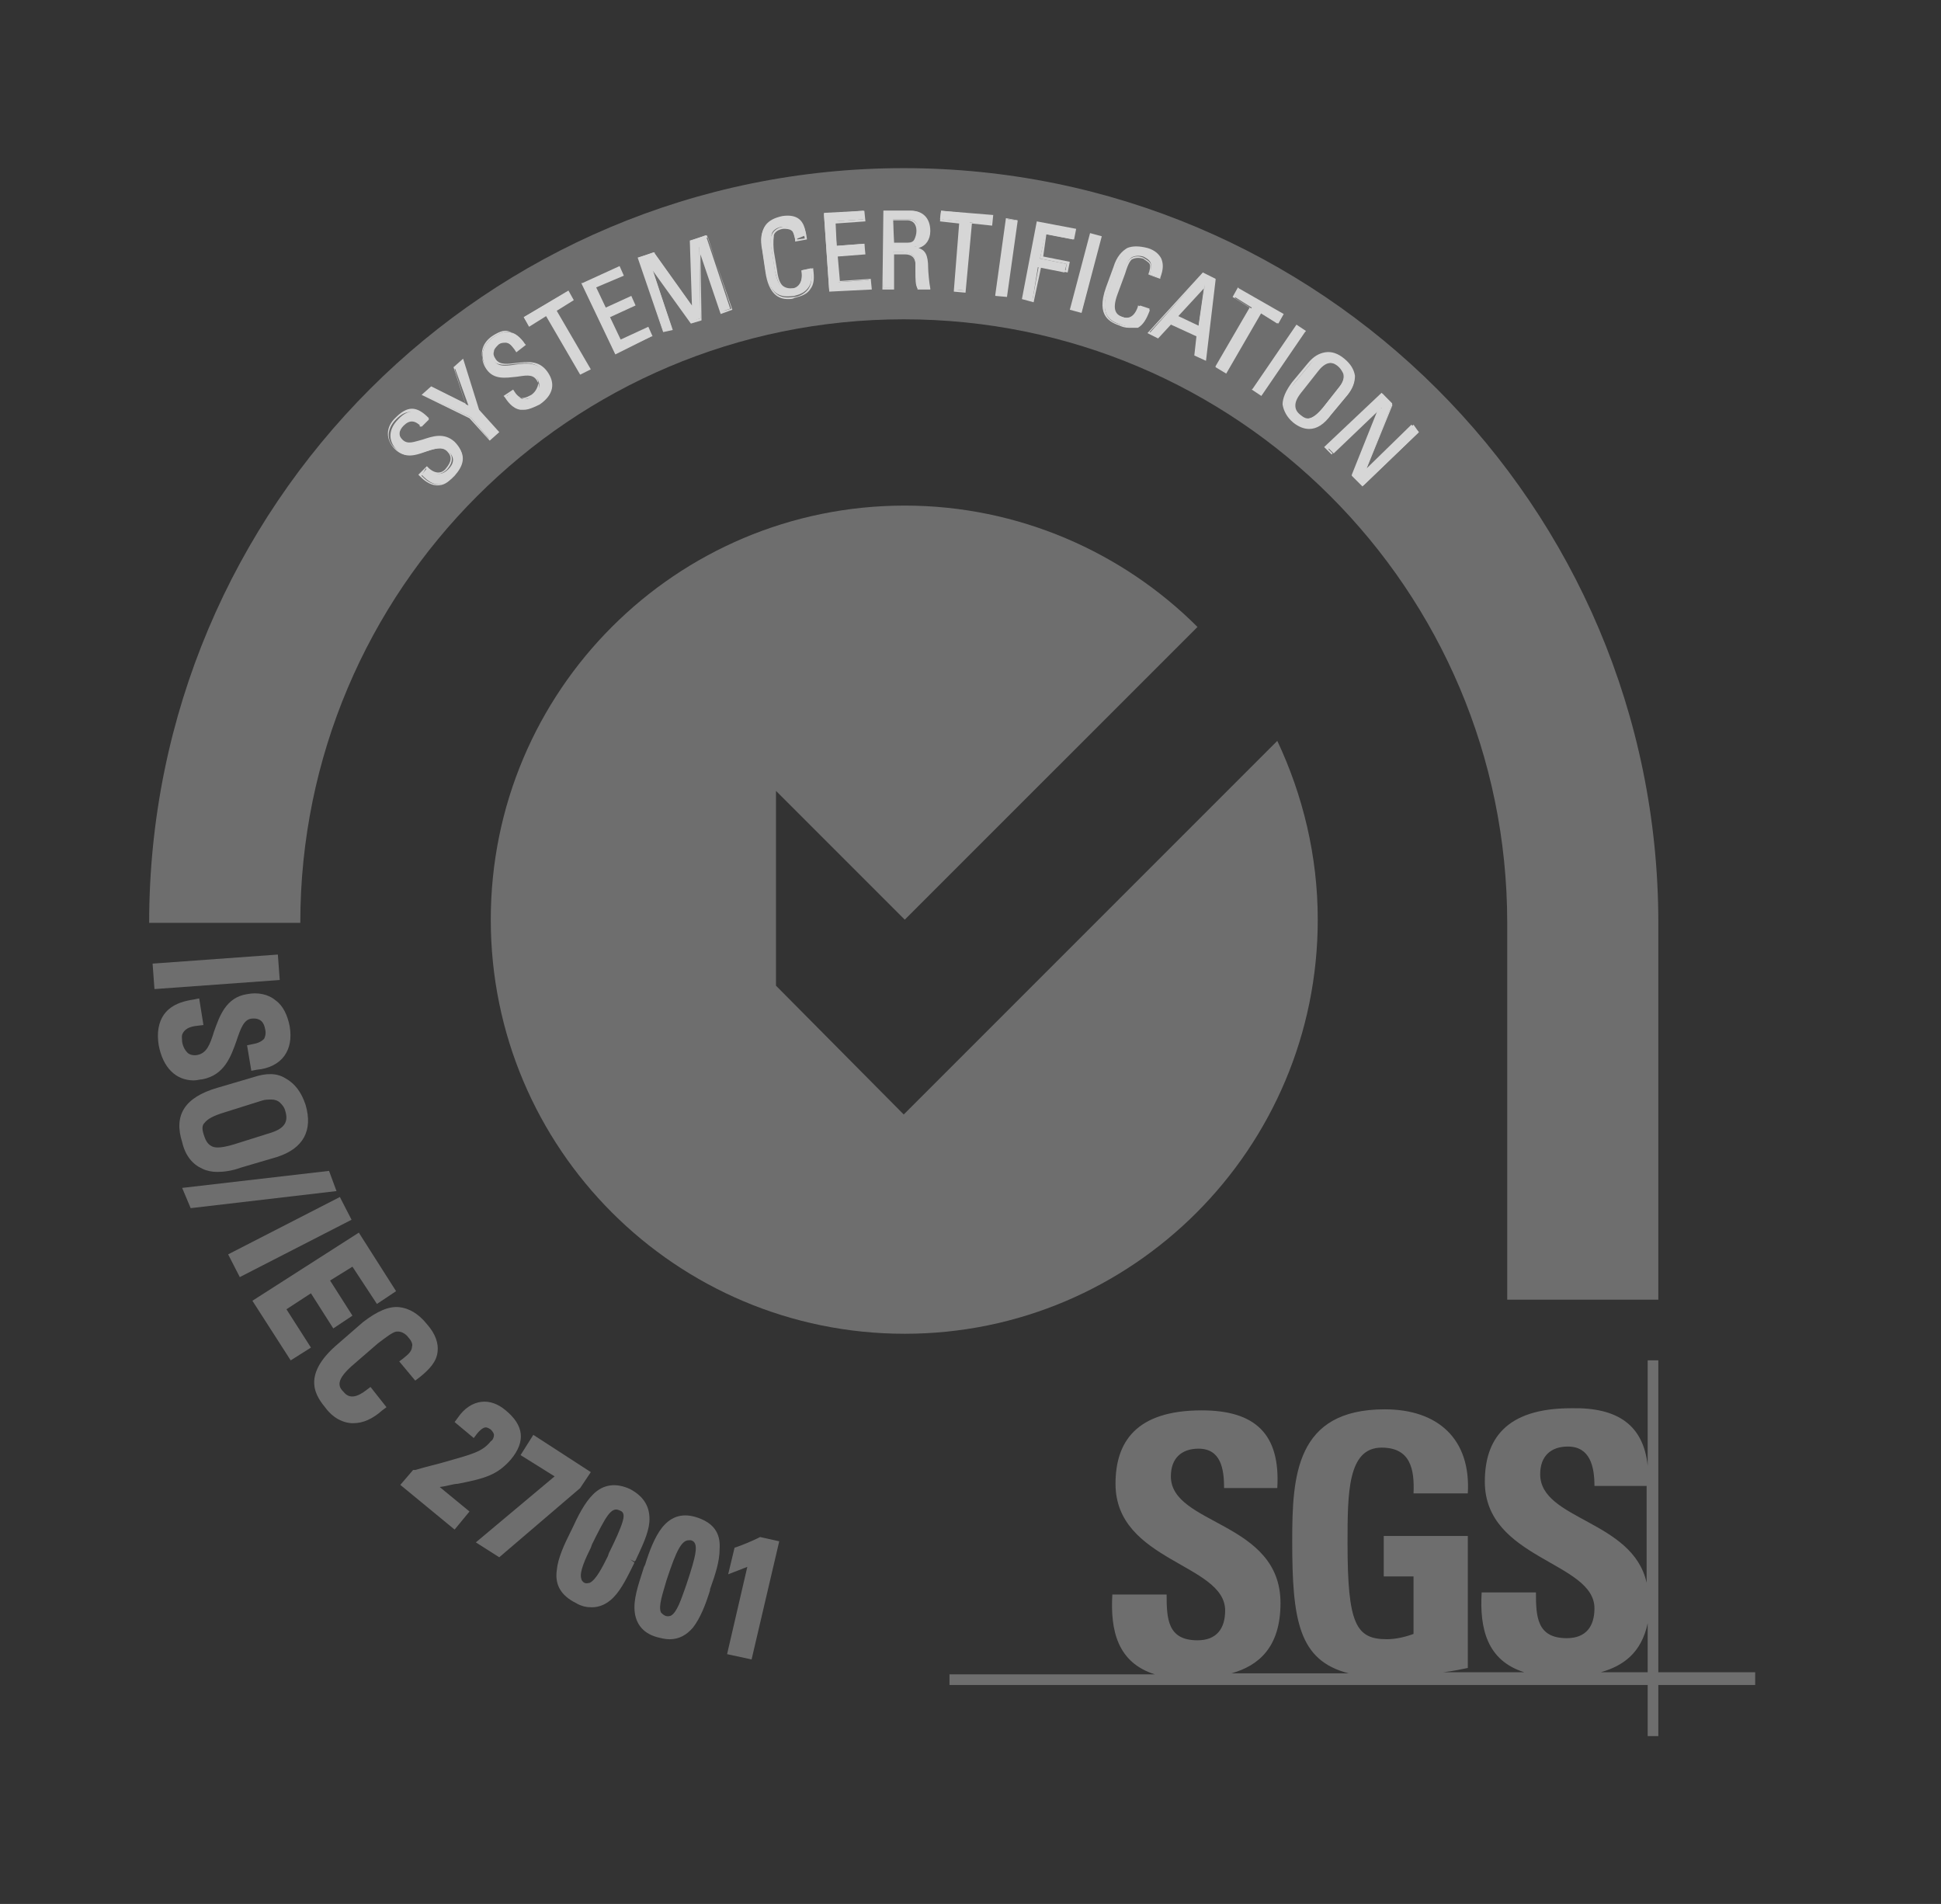 <svg width="52" height="51" viewBox="0 0 52 51" fill="none" xmlns="http://www.w3.org/2000/svg">
<rect x="0" y="0" width="52" height="51" fill="#333333" stroke="none"/>
<g opacity="0.8">
<g clip-path="url(#clip0_4157_17732)">
<path d="M8.045 24.72C8.045 15.796 15.287 8.553 24.212 8.553C33.136 8.553 40.379 15.796 40.379 24.72V34.814H44.427V24.72C44.427 13.543 35.36 4.504 24.212 4.504C13.034 4.504 3.996 13.543 3.996 24.72H8.045Z" fill="#7D7D7D"/>
<path d="M35.303 24.635C35.303 22.924 34.904 21.299 34.219 19.845L24.211 29.853L20.789 26.403V21.185L24.239 24.635L32.081 16.794C30.085 14.798 27.291 13.543 24.239 13.543C18.109 13.543 13.148 18.505 13.148 24.635C13.148 30.765 18.109 35.727 24.239 35.727C30.341 35.727 35.303 30.765 35.303 24.635Z" fill="#7D7D7D"/>
<path d="M47.022 44.793H44.427V36.439H44.142V39.262C44.028 38.178 43.344 37.693 42.089 37.722C40.321 37.722 39.779 38.577 39.779 39.689C39.779 41.771 42.716 41.828 42.716 43.082C42.716 43.567 42.488 43.881 41.975 43.881C41.177 43.881 41.148 43.31 41.148 42.655H39.694C39.637 43.624 39.837 44.48 40.834 44.793H38.667C38.924 44.765 39.181 44.708 39.323 44.679V41.144H37.071V42.227H37.869V43.767C37.641 43.852 37.384 43.909 37.156 43.909C36.329 43.909 36.101 43.51 36.101 41.343C36.101 40.003 36.101 38.777 37.014 38.777C37.784 38.777 37.898 39.347 37.869 40.003H39.323C39.409 38.549 38.525 37.751 37.099 37.751C34.704 37.751 34.619 39.547 34.619 41.286C34.619 43.396 34.79 44.48 36.13 44.822H32.993C33.706 44.622 34.305 44.137 34.305 42.94C34.305 40.744 31.368 40.858 31.368 39.547C31.368 39.062 31.653 38.805 32.109 38.805C32.708 38.805 32.794 39.347 32.794 39.86H34.219C34.305 38.406 33.621 37.779 32.195 37.779C30.427 37.779 29.885 38.634 29.885 39.746C29.885 41.828 32.822 41.885 32.822 43.139C32.822 43.624 32.594 43.938 32.081 43.938C31.283 43.938 31.254 43.368 31.254 42.712H29.8C29.743 43.681 29.942 44.537 30.94 44.85H25.437V45.135H44.142V46.561H44.427V45.135H47.022V44.793ZM41.262 39.49C41.262 39.005 41.547 38.748 42.004 38.748C42.602 38.748 42.716 39.29 42.716 39.803H44.114V42.398C43.743 40.716 41.262 40.716 41.262 39.49ZM42.888 44.793C43.486 44.622 43.971 44.28 44.142 43.482V44.793H42.888Z" fill="#7D7D7D"/>
<path d="M7.444 25.569L4.088 25.812L4.138 26.494L7.494 26.251L7.444 25.569Z" fill="#7D7D7D"/>
<path d="M5.421 28.911C6.02 28.797 6.191 28.284 6.334 27.885C6.448 27.543 6.533 27.314 6.733 27.286C6.99 27.257 7.075 27.4 7.104 27.571C7.132 27.685 7.104 27.771 7.075 27.828C7.018 27.885 6.933 27.942 6.762 27.97L6.619 27.999L6.733 28.683L6.876 28.655C7.218 28.626 7.474 28.483 7.617 28.284C7.76 28.084 7.817 27.828 7.76 27.485C7.702 27.2 7.588 26.944 7.389 26.801C7.189 26.63 6.904 26.573 6.619 26.63C6.049 26.716 5.878 27.229 5.735 27.628C5.621 27.999 5.535 28.198 5.307 28.255C5.193 28.284 5.079 28.255 5.022 28.198C4.965 28.141 4.908 28.056 4.88 27.913C4.88 27.828 4.851 27.742 4.908 27.657C4.965 27.571 5.051 27.514 5.222 27.485L5.45 27.457L5.336 26.744L5.193 26.773C5.022 26.801 4.623 26.858 4.395 27.172C4.252 27.372 4.195 27.657 4.252 27.999C4.366 28.598 4.709 28.94 5.193 28.94C5.279 28.94 5.364 28.911 5.421 28.911Z" fill="#7D7D7D"/>
<path d="M5.421 31.306C5.535 31.363 5.678 31.392 5.821 31.392C5.992 31.392 6.22 31.363 6.448 31.278L7.417 30.993C8.13 30.765 8.387 30.28 8.187 29.596C8.073 29.253 7.902 29.025 7.645 28.883C7.417 28.74 7.132 28.74 6.79 28.854L5.821 29.139C4.937 29.396 4.652 29.881 4.88 30.593C4.965 30.964 5.165 31.192 5.421 31.306ZM5.478 30.08C5.564 29.966 5.735 29.881 6.02 29.795L7.018 29.481C7.104 29.453 7.189 29.453 7.275 29.453C7.36 29.453 7.446 29.481 7.503 29.538C7.56 29.596 7.617 29.652 7.645 29.767C7.731 30.052 7.617 30.223 7.275 30.337L6.277 30.651C5.992 30.736 5.792 30.765 5.678 30.707C5.621 30.679 5.535 30.622 5.478 30.451C5.393 30.223 5.421 30.137 5.478 30.08Z" fill="#7D7D7D"/>
<path d="M8.815 31.364L4.88 31.82L5.108 32.362L9.015 31.905L8.815 31.364Z" fill="#7D7D7D"/>
<path d="M9.105 32.064L6.112 33.6L6.424 34.209L9.418 32.673L9.105 32.064Z" fill="#7D7D7D"/>
<path d="M8.929 35.584L9.442 35.242L8.843 34.301L9.442 33.93L10.098 34.928L10.611 34.586L9.613 33.018L6.762 34.843L7.788 36.44L8.33 36.097L7.674 35.071L8.33 34.643L8.929 35.584Z" fill="#7D7D7D"/>
<path d="M10.81 36.382L10.696 36.468L11.124 36.981L11.238 36.896C11.523 36.667 11.694 36.468 11.723 36.211C11.751 35.983 11.666 35.727 11.438 35.47C11.21 35.185 10.953 35.042 10.696 35.014C10.411 34.985 10.098 35.128 9.727 35.413L9.071 35.983C8.016 36.867 8.501 37.437 8.729 37.722C8.814 37.837 9.042 38.093 9.413 38.122C9.442 38.122 9.47 38.122 9.47 38.122C9.727 38.122 9.983 38.008 10.24 37.779L10.354 37.694L9.926 37.152L9.812 37.238C9.556 37.437 9.356 37.466 9.214 37.295C9.071 37.152 8.957 36.981 9.499 36.525L10.126 35.983C10.354 35.812 10.497 35.698 10.611 35.669H10.639C10.639 35.669 10.81 35.641 10.953 35.841C11.01 35.898 11.067 36.012 11.038 36.069C11.038 36.183 10.953 36.268 10.81 36.382Z" fill="#7D7D7D"/>
<path d="M12.264 39.746C12.977 39.604 13.319 39.518 13.69 39.09C14.089 38.606 14.032 38.178 13.548 37.779C13.348 37.608 13.12 37.522 12.892 37.551C12.664 37.579 12.436 37.722 12.264 37.978L12.179 38.092L12.692 38.52L12.778 38.406C12.892 38.264 12.977 38.235 13.006 38.235C13.034 38.235 13.063 38.235 13.148 38.292C13.205 38.349 13.234 38.406 13.234 38.435C13.234 38.492 13.205 38.577 13.148 38.606C12.92 38.891 12.664 38.948 11.865 39.176C11.666 39.233 11.409 39.29 11.124 39.376H11.067L10.725 39.775L12.179 40.972L12.578 40.488L11.78 39.832C12.008 39.803 12.15 39.746 12.264 39.746Z" fill="#7D7D7D"/>
<path d="M15.828 39.433L14.288 38.435L13.946 38.977L14.858 39.547L12.748 41.315L13.375 41.714L15.542 39.861L15.828 39.433Z" fill="#7D7D7D"/>
<path d="M16.884 39.889C16.513 39.718 16.171 39.747 15.886 40.032C15.658 40.26 15.487 40.602 15.316 40.973L15.287 41.03C15.116 41.372 14.945 41.742 14.917 42.056C14.86 42.455 15.031 42.74 15.43 42.94C15.572 43.026 15.715 43.054 15.858 43.054C16.057 43.054 16.257 42.969 16.428 42.797C16.656 42.569 16.827 42.199 16.998 41.857L16.884 41.771L16.998 41.828L17.027 41.8C17.198 41.429 17.369 41.087 17.397 40.773C17.426 40.374 17.255 40.089 16.884 39.889ZM16.684 40.745C16.627 40.944 16.485 41.258 16.314 41.6L16.285 41.685C16.143 41.971 15.972 42.313 15.8 42.398C15.772 42.398 15.715 42.427 15.658 42.398C15.601 42.37 15.572 42.313 15.572 42.284C15.515 42.113 15.687 41.742 15.829 41.457L15.858 41.372C16.228 40.63 16.371 40.345 16.599 40.459C16.684 40.488 16.741 40.545 16.684 40.745Z" fill="#7D7D7D"/>
<path d="M18.708 40.659C18.309 40.517 17.995 40.602 17.739 40.916C17.539 41.172 17.397 41.543 17.283 41.914L17.254 41.971C17.14 42.341 16.997 42.712 16.997 43.054C16.997 43.453 17.197 43.739 17.596 43.852C17.71 43.881 17.824 43.91 17.938 43.91C18.195 43.91 18.395 43.795 18.566 43.596C18.765 43.339 18.908 42.969 19.022 42.598L18.879 42.541L19.022 42.598V42.569C19.165 42.17 19.279 41.828 19.279 41.486C19.307 41.058 19.107 40.802 18.708 40.659ZM18.395 42.427L18.366 42.512C18.252 42.826 18.138 43.197 17.967 43.282C17.938 43.282 17.91 43.311 17.824 43.282C17.767 43.254 17.739 43.225 17.71 43.197C17.625 43.026 17.767 42.655 17.853 42.341L17.881 42.256C18.11 41.572 18.252 41.258 18.452 41.258C18.48 41.258 18.509 41.258 18.509 41.258C18.737 41.315 18.651 41.657 18.395 42.427Z" fill="#7D7D7D"/>
<path d="M20.306 41.201C20.135 41.286 19.85 41.4 19.764 41.429L19.679 41.457L19.508 42.17L20.021 41.971L19.479 44.309L20.135 44.451L20.876 41.286L20.363 41.172L20.306 41.201Z" fill="#7D7D7D"/>
<path d="M11.437 12.545L11.494 12.574C11.694 12.773 11.893 12.688 12.007 12.574C12.15 12.431 12.207 12.26 12.007 12.089C11.665 11.775 11.066 12.488 10.639 12.061C10.382 11.804 10.411 11.49 10.667 11.234C10.924 10.949 11.209 10.949 11.494 11.234L11.294 11.433C11.123 11.262 10.981 11.234 10.81 11.405C10.696 11.519 10.639 11.69 10.81 11.832C11.123 12.146 11.722 11.433 12.207 11.889C12.521 12.203 12.406 12.488 12.178 12.745C11.751 13.201 11.437 12.859 11.294 12.716L11.437 12.545Z" fill="white"/>
<path d="M11.721 13.002C11.493 13.002 11.322 12.83 11.236 12.745L11.208 12.716L11.436 12.488L11.493 12.545C11.721 12.745 11.892 12.631 11.949 12.545C12.092 12.374 12.12 12.232 11.978 12.089C11.835 11.947 11.636 12.032 11.408 12.089C11.151 12.175 10.837 12.289 10.581 12.032C10.324 11.775 10.324 11.433 10.609 11.177C10.752 11.034 10.894 10.948 11.037 10.948C11.18 10.948 11.322 11.034 11.465 11.177L11.493 11.205L11.265 11.433L11.236 11.405C11.151 11.319 11.065 11.262 10.98 11.262C10.923 11.262 10.837 11.291 10.78 11.376C10.723 11.433 10.695 11.49 10.695 11.576C10.695 11.661 10.723 11.718 10.78 11.775C10.923 11.918 11.094 11.832 11.322 11.775C11.579 11.69 11.892 11.576 12.177 11.832C12.32 11.975 12.405 12.146 12.377 12.317C12.348 12.46 12.291 12.602 12.149 12.745C12.006 12.944 11.864 13.002 11.721 13.002ZM11.293 12.745C11.379 12.83 11.522 12.973 11.721 12.973C11.864 12.973 12.006 12.887 12.12 12.745C12.234 12.602 12.32 12.488 12.32 12.346C12.348 12.203 12.263 12.061 12.149 11.918C11.892 11.69 11.636 11.775 11.351 11.861C11.122 11.947 10.894 12.004 10.752 11.861C10.666 11.775 10.638 11.69 10.638 11.604C10.638 11.519 10.695 11.433 10.752 11.376C10.837 11.291 10.894 11.262 10.98 11.262C11.065 11.262 11.151 11.319 11.236 11.405L11.379 11.234C11.265 11.12 11.122 11.034 11.008 11.034C10.866 11.034 10.752 11.091 10.609 11.234C10.353 11.49 10.353 11.804 10.581 12.004C10.809 12.232 11.065 12.118 11.351 12.032C11.579 11.947 11.807 11.889 11.978 12.032C12.149 12.203 12.149 12.374 11.978 12.574C11.921 12.631 11.693 12.83 11.436 12.574L11.408 12.545L11.293 12.745Z" fill="white"/>
<path d="M12.178 9.835L12.378 9.664L12.777 11.005L13.29 11.603L13.119 11.774L12.606 11.176L11.352 10.577L11.58 10.377L12.549 10.862L12.178 9.835Z" fill="white"/>
<path d="M13.12 11.803L12.578 11.204L11.295 10.577L11.551 10.349L12.464 10.805L12.15 9.836L12.407 9.608L12.835 10.976L13.376 11.575L13.12 11.803ZM11.38 10.577L12.606 11.176L13.091 11.746L13.234 11.604L12.72 11.033L12.321 9.75L12.179 9.893L12.521 10.976L11.523 10.463L11.38 10.577Z" fill="white"/>
<path d="M13.748 10.464L13.777 10.521C13.948 10.749 14.147 10.72 14.261 10.606C14.433 10.492 14.518 10.321 14.376 10.122C14.119 9.751 13.378 10.321 13.035 9.837C12.836 9.551 12.921 9.238 13.207 9.038C13.52 8.81 13.777 8.839 14.033 9.181L13.805 9.352C13.663 9.181 13.52 9.095 13.32 9.238C13.207 9.323 13.121 9.494 13.235 9.665C13.492 10.036 14.204 9.437 14.604 9.979C14.86 10.321 14.689 10.606 14.433 10.806C13.948 11.177 13.663 10.777 13.549 10.635L13.748 10.464Z" fill="white"/>
<path d="M14.032 10.977C14.004 10.977 13.975 10.977 13.947 10.977C13.719 10.948 13.576 10.72 13.519 10.635L13.491 10.606L13.747 10.435L13.804 10.521C13.861 10.606 13.947 10.663 14.032 10.692C14.118 10.692 14.203 10.663 14.26 10.635C14.346 10.578 14.403 10.521 14.431 10.435C14.46 10.35 14.431 10.264 14.374 10.178C14.26 10.007 14.061 10.064 13.833 10.093C13.548 10.121 13.234 10.178 13.034 9.893C12.835 9.608 12.892 9.266 13.205 9.038C13.377 8.924 13.519 8.867 13.662 8.895C13.804 8.924 13.947 9.038 14.061 9.209L14.089 9.238L13.833 9.437L13.776 9.352C13.69 9.238 13.633 9.18 13.548 9.18C13.491 9.18 13.405 9.18 13.348 9.238C13.291 9.295 13.234 9.352 13.234 9.409C13.205 9.494 13.234 9.551 13.291 9.637C13.405 9.779 13.605 9.751 13.833 9.722C14.118 9.694 14.431 9.637 14.66 9.95C14.888 10.264 14.831 10.578 14.46 10.834C14.289 10.92 14.146 10.977 14.032 10.977ZM13.576 10.606C13.633 10.692 13.776 10.863 13.947 10.891C14.089 10.92 14.232 10.863 14.374 10.749C14.603 10.578 14.802 10.321 14.546 9.95C14.346 9.665 14.061 9.722 13.776 9.751C13.548 9.779 13.319 9.808 13.177 9.637C13.12 9.551 13.091 9.466 13.12 9.352C13.148 9.266 13.205 9.18 13.262 9.152C13.348 9.095 13.434 9.066 13.519 9.066C13.605 9.095 13.69 9.152 13.776 9.238L13.947 9.123C13.833 8.981 13.719 8.895 13.605 8.867C13.491 8.838 13.348 8.895 13.177 9.009C12.892 9.209 12.835 9.523 13.006 9.779C13.177 10.036 13.462 10.007 13.747 9.95C14.004 9.922 14.232 9.893 14.346 10.064C14.431 10.178 14.431 10.264 14.403 10.35C14.374 10.435 14.317 10.521 14.232 10.578C14.175 10.606 14.089 10.663 13.975 10.663C13.861 10.663 13.776 10.578 13.69 10.492H13.747L13.576 10.606Z" fill="white"/>
<path d="M15.201 7.812L15.315 8.011L14.858 8.297L15.771 9.865L15.543 10.007L14.63 8.439L14.174 8.724L14.032 8.496L15.201 7.812Z" fill="white"/>
<path d="M15.543 10.036L14.63 8.468L14.174 8.753L14.032 8.496L15.229 7.783L15.372 8.04L14.915 8.325L15.828 9.893L15.543 10.036ZM14.63 8.382L15.543 9.95L15.714 9.836L14.801 8.268L15.258 7.983L15.172 7.84L14.089 8.496L14.174 8.639L14.63 8.382Z" fill="white"/>
<path d="M16.485 9.465L15.601 7.612L16.571 7.156L16.656 7.355L15.944 7.698L16.229 8.296L16.913 7.983L16.998 8.182L16.314 8.496L16.628 9.152L17.369 8.81L17.455 9.009L16.485 9.465Z" fill="white"/>
<path d="M16.485 9.494L15.573 7.583H15.601L16.599 7.127L16.713 7.384L15.972 7.698L16.229 8.239L16.913 7.926L17.027 8.182L16.343 8.496L16.628 9.095L17.369 8.753L17.483 9.009H17.455L16.485 9.494ZM15.659 7.612L16.514 9.437L17.426 9.009L17.341 8.867L16.599 9.209L16.286 8.496L16.97 8.182L16.885 8.04L16.2 8.353L15.887 7.698L16.599 7.355L16.542 7.184L15.659 7.612Z" fill="white"/>
<path d="M17.995 8.782L17.767 8.867L17.111 6.9L17.511 6.757L18.565 8.24L18.508 6.444L18.908 6.301L19.563 8.268L19.307 8.354L18.736 6.615L18.765 8.525L18.537 8.611L17.425 7.042L17.995 8.782Z" fill="white"/>
<path d="M17.767 8.896L17.083 6.9L17.539 6.757V6.786L18.537 8.183L18.48 6.444L18.936 6.301L19.62 8.297L19.307 8.411L18.765 6.814L18.794 8.582L18.509 8.668L17.482 7.242L18.024 8.839L17.767 8.896ZM17.14 6.928L17.767 8.839L17.938 8.782L17.368 7.042L17.425 7.014L17.453 7.042L18.566 8.582L18.765 8.525L18.737 6.615L18.794 6.586L18.822 6.615L19.392 8.326L19.592 8.268L18.965 6.358L18.537 6.444L18.594 8.24H18.566L18.537 8.268L17.511 6.814L17.14 6.928Z" fill="white"/>
<path d="M21.303 6.415C21.275 6.301 21.246 6.187 21.189 6.13C21.132 6.073 20.989 6.073 20.961 6.073C20.733 6.101 20.676 6.244 20.676 6.272C20.676 6.301 20.619 6.358 20.676 6.7L20.761 7.242C20.847 7.726 21.018 7.783 21.218 7.726C21.303 7.726 21.531 7.641 21.474 7.242L21.731 7.185C21.845 7.812 21.389 7.897 21.275 7.926C21.018 7.954 20.619 8.011 20.505 7.213L20.419 6.643C20.334 6.073 20.562 5.873 20.961 5.787C21.36 5.73 21.56 5.901 21.588 6.301L21.303 6.415Z" fill="white"/>
<path d="M21.103 8.011C20.875 8.011 20.59 7.897 20.504 7.27L20.419 6.699C20.361 6.414 20.39 6.215 20.504 6.072C20.59 5.958 20.761 5.873 20.96 5.844C21.16 5.816 21.302 5.844 21.416 5.93C21.53 6.015 21.587 6.158 21.616 6.386V6.414L21.302 6.471V6.443C21.302 6.357 21.274 6.215 21.217 6.186C21.16 6.129 21.046 6.129 20.989 6.129C20.761 6.158 20.732 6.3 20.732 6.3C20.732 6.3 20.732 6.3 20.732 6.329C20.732 6.357 20.704 6.443 20.732 6.728L20.818 7.241C20.846 7.469 20.903 7.612 20.989 7.669C21.074 7.726 21.16 7.726 21.245 7.726C21.331 7.726 21.53 7.64 21.474 7.27V7.241L21.787 7.184V7.213C21.816 7.441 21.816 7.612 21.702 7.754C21.587 7.926 21.359 7.954 21.274 7.983C21.245 8.011 21.16 8.011 21.103 8.011ZM21.103 5.873C21.046 5.873 21.017 5.873 20.96 5.873C20.761 5.901 20.618 5.987 20.532 6.101C20.447 6.243 20.419 6.414 20.447 6.699L20.532 7.27C20.647 8.04 21.046 7.983 21.274 7.954C21.359 7.954 21.53 7.897 21.645 7.754C21.73 7.64 21.759 7.469 21.73 7.27L21.53 7.298C21.587 7.697 21.331 7.754 21.245 7.783C21.16 7.811 21.046 7.811 20.96 7.726C20.875 7.64 20.818 7.498 20.761 7.27L20.675 6.728C20.618 6.414 20.647 6.329 20.675 6.3C20.675 6.272 20.761 6.101 20.989 6.072C21.046 6.072 21.188 6.072 21.245 6.129C21.302 6.186 21.331 6.3 21.359 6.414L21.559 6.386C21.53 6.186 21.474 6.072 21.388 5.987C21.302 5.873 21.217 5.873 21.103 5.873Z" fill="white"/>
<path d="M22.215 7.783L22.073 5.73L23.128 5.645L23.156 5.873L22.358 5.93L22.415 6.586L23.156 6.529V6.785L22.415 6.842L22.472 7.555L23.299 7.498L23.328 7.726L22.215 7.783Z" fill="white"/>
<path d="M22.215 7.812V7.783L22.073 5.702L23.156 5.645L23.185 5.93L22.387 5.987L22.415 6.586L23.156 6.529L23.185 6.814L22.444 6.871L22.501 7.527L23.328 7.47L23.356 7.755L22.215 7.812ZM22.101 5.759L22.244 7.755L23.27 7.669V7.498L22.444 7.555L22.387 6.785L23.128 6.728V6.557L22.387 6.614L22.329 5.93L23.128 5.873V5.702L22.101 5.759Z" fill="white"/>
<path d="M23.925 6.757V7.698H23.668V5.645H24.381C24.752 5.645 24.866 5.901 24.866 6.158C24.866 6.386 24.723 6.586 24.495 6.614C24.723 6.7 24.809 6.785 24.809 7.185C24.809 7.27 24.837 7.584 24.866 7.726H24.581C24.524 7.584 24.552 7.299 24.524 7.042C24.524 6.785 24.324 6.785 24.21 6.757H23.925ZM23.925 6.529H24.324C24.524 6.529 24.609 6.358 24.609 6.187C24.609 6.044 24.552 5.873 24.324 5.873H23.925V6.529Z" fill="white"/>
<path d="M24.923 7.755H24.581V7.726C24.524 7.641 24.524 7.47 24.524 7.27C24.524 7.185 24.524 7.128 24.524 7.042C24.495 6.842 24.353 6.814 24.239 6.814H23.953V7.755H23.64V7.726L23.668 5.645H24.41C24.723 5.645 24.923 5.844 24.923 6.187C24.923 6.415 24.809 6.586 24.609 6.643C24.78 6.7 24.866 6.814 24.866 7.185C24.866 7.27 24.894 7.584 24.923 7.726V7.755ZM24.609 7.698H24.837C24.809 7.555 24.78 7.27 24.78 7.185C24.78 6.757 24.695 6.7 24.467 6.671H24.438V6.614H24.467C24.695 6.586 24.809 6.415 24.837 6.187C24.837 6.073 24.809 5.702 24.381 5.702H23.697L23.668 7.698H23.868V6.757H24.21C24.41 6.757 24.524 6.871 24.552 7.042C24.552 7.128 24.552 7.213 24.552 7.27C24.581 7.441 24.581 7.584 24.609 7.698ZM24.324 6.586H23.896V5.873H24.324C24.552 5.873 24.638 6.073 24.638 6.215C24.638 6.301 24.609 6.415 24.552 6.472C24.495 6.529 24.41 6.586 24.324 6.586ZM23.953 6.5H24.324C24.41 6.5 24.467 6.472 24.495 6.415C24.524 6.358 24.552 6.272 24.552 6.187C24.552 6.044 24.495 5.901 24.296 5.901H23.925L23.953 6.5Z" fill="white"/>
<path d="M26.552 5.787L26.523 6.016L25.981 5.958L25.839 7.783L25.582 7.755L25.725 5.93L25.183 5.873L25.212 5.645L26.552 5.787Z" fill="white"/>
<path d="M25.867 7.84L25.554 7.812V7.783L25.696 5.987L25.183 5.93L25.212 5.645L26.609 5.759L26.58 6.044L26.038 5.987L25.867 7.84ZM25.611 7.755L25.81 7.783L25.953 5.958L26.523 5.987V5.816L25.24 5.702V5.873L25.782 5.93V5.958L25.611 7.755Z" fill="white"/>
<path d="M26.949 7.926L26.692 7.897L26.977 5.873L27.234 5.901L26.949 7.926Z" fill="white"/>
<path d="M26.977 7.954L26.664 7.926V7.897L26.949 5.844L27.262 5.901V5.93L26.977 7.954ZM26.721 7.869L26.92 7.897L27.205 5.901L27.006 5.873L26.721 7.869Z" fill="white"/>
<path d="M27.406 8.011L27.805 5.987L28.803 6.186L28.746 6.414L28.005 6.272L27.862 6.928L28.575 7.07L28.518 7.298L27.805 7.156L27.662 8.04L27.406 8.011Z" fill="white"/>
<path d="M27.691 8.097L27.377 8.011L27.776 5.93L28.831 6.13L28.774 6.415L28.033 6.272L27.948 6.871L28.66 7.013L28.603 7.299L27.891 7.156L27.691 8.097ZM27.463 7.983L27.663 8.011L27.834 7.099L28.546 7.242L28.575 7.071L27.862 6.928L28.005 6.215L28.746 6.358L28.774 6.215L27.834 6.016L27.463 7.983Z" fill="white"/>
<path d="M28.974 8.353L28.718 8.296L29.231 6.3L29.488 6.357L28.974 8.353Z" fill="white"/>
<path d="M28.975 8.382L28.661 8.297L29.203 6.244L29.517 6.329L28.975 8.382ZM28.747 8.268L28.946 8.325L29.459 6.386L29.26 6.329L28.747 8.268Z" fill="white"/>
<path d="M30.798 7.356C30.827 7.242 30.855 7.128 30.827 7.042C30.798 6.957 30.684 6.9 30.627 6.871C30.428 6.814 30.285 6.9 30.285 6.928C30.256 6.957 30.2 6.985 30.085 7.328L29.914 7.841C29.743 8.325 29.886 8.44 30.085 8.497C30.171 8.525 30.399 8.582 30.542 8.183L30.798 8.268C30.599 8.896 30.171 8.753 30.028 8.696C29.772 8.611 29.43 8.468 29.686 7.727L29.886 7.185C30.085 6.643 30.371 6.558 30.741 6.7C31.14 6.843 31.198 7.071 31.055 7.442L30.798 7.356Z" fill="white"/>
<path d="M30.257 8.781C30.143 8.781 30.057 8.753 30 8.724C29.772 8.639 29.344 8.496 29.63 7.698L29.829 7.156C29.915 6.871 30.057 6.728 30.2 6.643C30.342 6.586 30.514 6.586 30.742 6.643C30.941 6.7 31.055 6.814 31.112 6.928C31.169 7.071 31.169 7.213 31.084 7.441V7.47L30.77 7.356V7.327C30.799 7.27 30.827 7.128 30.799 7.071C30.77 7.013 30.656 6.956 30.628 6.928C30.428 6.871 30.314 6.956 30.314 6.956C30.285 6.985 30.228 7.042 30.143 7.327L29.943 7.869C29.772 8.325 29.915 8.439 30.086 8.496C30.171 8.525 30.371 8.553 30.485 8.211V8.183L30.799 8.297V8.325C30.713 8.553 30.628 8.696 30.485 8.781C30.428 8.781 30.342 8.781 30.257 8.781ZM30.428 6.671C30.342 6.671 30.285 6.7 30.228 6.728C30.086 6.785 29.972 6.956 29.886 7.213L29.687 7.755C29.43 8.496 29.801 8.639 30.029 8.696C30.114 8.724 30.285 8.781 30.456 8.696C30.57 8.639 30.684 8.496 30.742 8.325L30.542 8.268C30.399 8.639 30.143 8.582 30.057 8.553C29.829 8.468 29.715 8.325 29.886 7.869L30.057 7.356C30.171 7.042 30.228 6.985 30.257 6.956C30.285 6.928 30.399 6.814 30.628 6.899C30.656 6.928 30.799 6.985 30.827 7.071C30.856 7.156 30.827 7.27 30.799 7.356L30.998 7.413C31.084 7.213 31.112 7.071 31.055 6.985C30.998 6.871 30.884 6.785 30.713 6.728C30.599 6.671 30.514 6.671 30.428 6.671Z" fill="white"/>
<path d="M32.224 7.327L32.537 7.469L32.281 9.608L32.024 9.494L32.081 8.98L31.368 8.667L31.026 9.037L30.798 8.923L32.224 7.327ZM32.281 7.612L31.511 8.467L32.11 8.752L32.281 7.612Z" fill="white"/>
<path d="M32.309 9.665L31.996 9.522L32.053 9.009L31.369 8.695L31.026 9.066L30.741 8.923L32.224 7.298L32.566 7.469V7.498L32.309 9.665ZM32.053 9.494L32.252 9.579L32.509 7.498L32.224 7.355L30.798 8.895L30.998 8.98L31.34 8.61L32.11 8.952L32.053 9.494ZM32.138 8.809L31.454 8.496L32.252 7.583L32.281 7.612V7.64L32.138 8.809ZM31.568 8.467L32.11 8.724L32.252 7.726L31.568 8.467Z" fill="white"/>
<path d="M34.334 8.467L34.219 8.667L33.763 8.382L32.851 9.978L32.623 9.836L33.535 8.239L33.079 7.954L33.193 7.754L34.334 8.467Z" fill="white"/>
<path d="M32.851 10.007L32.566 9.836V9.808L33.478 8.24L33.022 7.954L33.165 7.698L33.193 7.726L34.391 8.411L34.248 8.667L33.792 8.382L32.851 10.007ZM32.651 9.836L32.822 9.95L33.735 8.354L34.191 8.639L34.277 8.496L33.165 7.84L33.079 7.983L33.535 8.268V8.297L32.651 9.836Z" fill="white"/>
<path d="M33.792 10.578L33.563 10.435L34.733 8.724L34.961 8.867L33.792 10.578Z" fill="white"/>
<path d="M33.792 10.606L33.535 10.435L33.564 10.407L34.733 8.696L34.989 8.867L34.961 8.895L33.792 10.606ZM33.621 10.407L33.792 10.521L34.932 8.867L34.761 8.753L33.621 10.407Z" fill="white"/>
<path d="M34.674 10.264L35.102 9.751C35.358 9.437 35.7 9.351 36.014 9.637C36.356 9.922 36.356 10.235 36.099 10.578L35.672 11.091C35.301 11.518 35.016 11.575 34.674 11.29C34.332 11.005 34.303 10.692 34.674 10.264ZM35.444 10.92L35.871 10.378C36.157 10.036 35.928 9.836 35.871 9.808C35.814 9.751 35.558 9.58 35.301 9.922L34.873 10.463C34.588 10.806 34.617 10.977 34.816 11.148C34.987 11.262 35.159 11.262 35.444 10.92Z" fill="white"/>
<path d="M35.074 11.49C34.931 11.49 34.789 11.433 34.646 11.319C34.475 11.176 34.389 11.005 34.361 10.834C34.361 10.663 34.447 10.463 34.618 10.235L35.045 9.722C35.188 9.551 35.33 9.466 35.502 9.437C35.673 9.409 35.844 9.466 36.015 9.608C36.186 9.751 36.271 9.893 36.3 10.064C36.3 10.235 36.243 10.406 36.1 10.578L35.673 11.091C35.473 11.376 35.273 11.49 35.074 11.49ZM35.587 9.494C35.559 9.494 35.53 9.494 35.53 9.494C35.387 9.523 35.245 9.608 35.102 9.751L34.675 10.264C34.504 10.492 34.418 10.663 34.418 10.834C34.418 10.977 34.504 11.119 34.675 11.262C35.017 11.547 35.302 11.49 35.644 11.062L36.072 10.549C36.186 10.406 36.271 10.235 36.243 10.093C36.243 9.95 36.157 9.779 35.986 9.665C35.872 9.551 35.73 9.494 35.587 9.494ZM35.017 11.233C34.931 11.233 34.846 11.205 34.76 11.119C34.646 11.034 34.589 10.948 34.589 10.834C34.589 10.72 34.675 10.578 34.817 10.406L35.245 9.865C35.502 9.523 35.758 9.665 35.872 9.751C35.958 9.808 35.986 9.865 36.015 9.95C36.043 10.093 36.015 10.235 35.901 10.378L35.473 10.92C35.302 11.148 35.159 11.233 35.017 11.233ZM35.644 9.722C35.559 9.722 35.444 9.779 35.33 9.922L34.903 10.463C34.76 10.635 34.703 10.749 34.703 10.863C34.703 10.948 34.732 11.034 34.846 11.119C35.017 11.262 35.159 11.262 35.444 10.92L35.872 10.378C35.986 10.235 36.015 10.121 35.986 10.007C35.958 9.95 35.929 9.893 35.872 9.836C35.815 9.779 35.73 9.722 35.644 9.722Z" fill="white"/>
<path d="M38.011 11.576L36.529 13.001L36.272 12.745L37.013 10.92L35.73 12.146L35.559 11.975L37.042 10.549L37.298 10.806L36.586 12.602L37.869 11.376L38.011 11.576Z" fill="white"/>
<path d="M36.5 13.03L36.215 12.745V12.716L36.899 11.005L35.673 12.174L35.474 11.975L37.014 10.521L37.299 10.834V10.863L36.614 12.545L37.812 11.376L38.011 11.576L37.983 11.604L36.5 13.03ZM36.301 12.745L36.529 12.973L37.983 11.576L37.869 11.462L36.586 12.688L36.557 12.659V12.631L37.27 10.863L37.042 10.635L35.588 12.032L35.702 12.146L36.985 10.92L37.014 10.948V10.977L36.301 12.745Z" fill="white"/>
</g>
</g>
<defs>
<clipPath id="clip0_4157_17732">
<rect width="43.026" height="42" fill="white" transform="translate(3.998 4.504)"/>
</clipPath>
</defs>
</svg>
